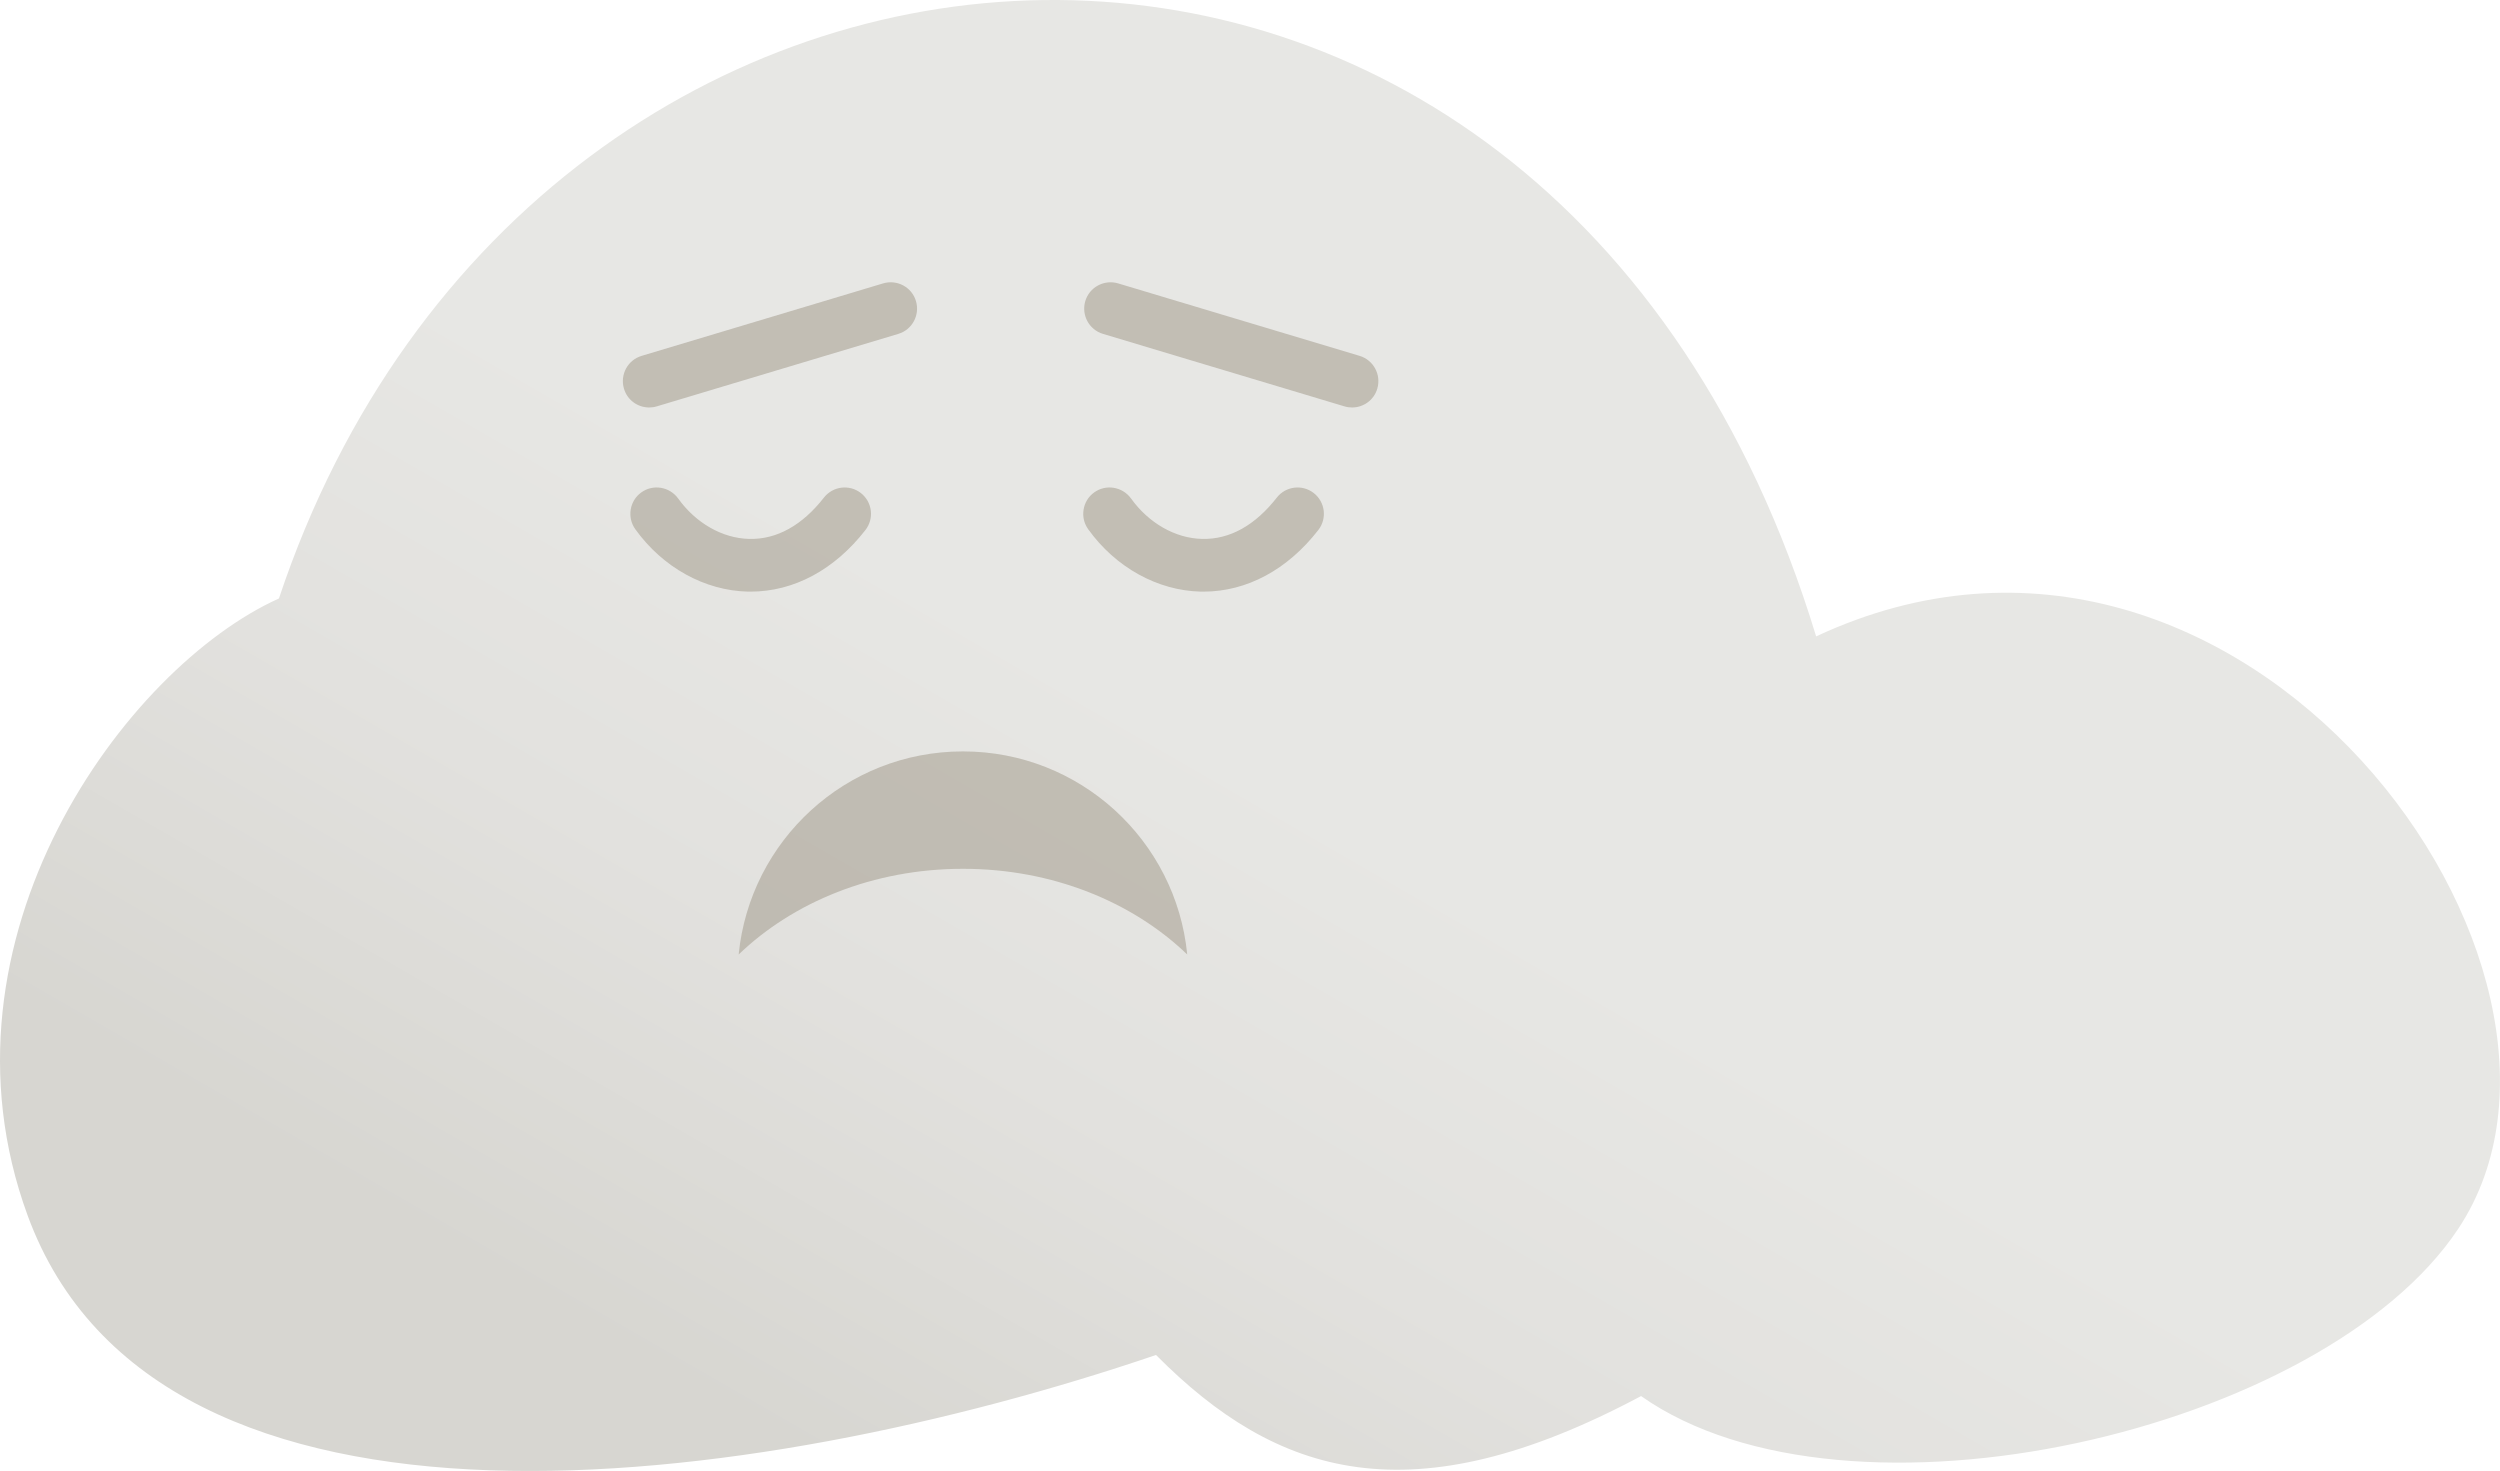 <?xml version="1.0" encoding="UTF-8"?> <svg xmlns="http://www.w3.org/2000/svg" xmlns:xlink="http://www.w3.org/1999/xlink" viewBox="0 0 156.94 92.34"><defs><style> .cls-1 { fill: url(#linear-gradient); } .cls-1, .cls-2 { stroke-width: 0px; } .cls-2 { fill: #a59f91; mix-blend-mode: multiply; opacity: .57; } .cls-3 { isolation: isolate; } </style><linearGradient id="linear-gradient" x1="52.1" y1="111.11" x2="106.78" y2="16.39" gradientUnits="userSpaceOnUse"><stop offset=".15" stop-color="#d7d6d1"></stop><stop offset=".4" stop-color="#e2e1de"></stop><stop offset=".62" stop-color="#e7e7e4"></stop></linearGradient></defs><g class="cls-3"><g id="Layer_3" data-name="Layer 3"><g><path class="cls-1" d="M154.33,77.12c10.75-16.23-13.51-49.68-40.32-37.17C97.24-15.15,33.59-10.68,17.51,37.57,7.89,41.9-4.63,58.91,1.73,76.29c8.2,22.41,45.58,17.36,70.84,8.77,7.59,7.65,16.02,10.27,30.45,2.58,12.98,9.14,42.87,2.23,51.31-10.52Z"></path><g><path class="cls-2" d="M74.53,59.92c-.7-7.16-6.73-12.75-14.08-12.75s-13.37,5.59-14.08,12.75c3.42-3.29,8.45-5.38,14.08-5.38s10.66,2.09,14.08,5.38Z"></path><path class="cls-2" d="M47.12,37.14c-.05,0-.11,0-.16,0-2.72-.06-5.36-1.52-7.08-3.92-.53-.74-.36-1.78.38-2.31.74-.53,1.77-.36,2.31.38,1.11,1.55,2.78,2.5,4.45,2.54,1.74.05,3.35-.86,4.7-2.59.56-.72,1.6-.85,2.32-.29.72.56.85,1.6.29,2.32-1.94,2.5-4.5,3.87-7.21,3.87Z"></path><path class="cls-2" d="M75.55,37.14c-.05,0-.11,0-.16,0-2.72-.06-5.36-1.52-7.08-3.92-.53-.74-.36-1.78.38-2.31.74-.53,1.77-.36,2.31.38,1.11,1.55,2.78,2.5,4.45,2.54,1.75.05,3.35-.86,4.7-2.59.56-.72,1.6-.85,2.32-.29.72.56.85,1.6.29,2.32-1.94,2.5-4.5,3.87-7.21,3.87Z"></path><path class="cls-2" d="M40.75,25.58c-.71,0-1.37-.46-1.58-1.18-.26-.87.23-1.8,1.11-2.06l15.16-4.55c.87-.26,1.8.23,2.06,1.11.26.87-.23,1.8-1.11,2.06l-15.16,4.55c-.16.05-.32.07-.48.07Z"></path><path class="cls-2" d="M84.88,25.58c-.16,0-.32-.02-.48-.07l-15.16-4.55c-.87-.26-1.37-1.18-1.11-2.06.26-.87,1.18-1.37,2.06-1.11l15.16,4.55c.87.26,1.37,1.18,1.11,2.06-.21.72-.87,1.18-1.58,1.18Z"></path></g></g></g></g></svg> 